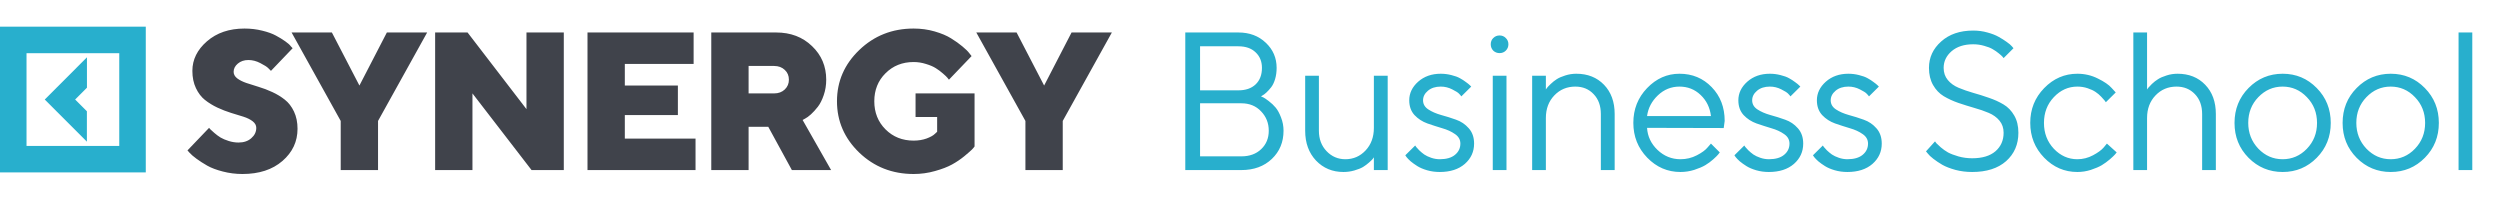 <?xml version="1.0" encoding="UTF-8"?> <svg xmlns="http://www.w3.org/2000/svg" width="662" height="53" viewBox="0 0 662 53" fill="none"> <g clip-path="url(#clip0_2_1299)"> <path d="M23.009 37.517L11.85 26.355L23.024 15.177V23.225L19.896 26.355L23.009 29.469V37.517ZM38.603 7.053V45.656H0V7.053H38.603ZM31.581 14.079H7.023V38.646H31.581V14.079Z" fill="#28AFCD"></path> </g> <path d="M67.861 33.855C67.861 33.194 67.548 32.618 66.921 32.127C66.295 31.636 65.482 31.23 64.482 30.908C63.5 30.586 62.399 30.247 61.179 29.892C59.977 29.519 58.774 29.053 57.572 28.494C56.386 27.935 55.294 27.266 54.294 26.487C53.312 25.708 52.507 24.658 51.881 23.337C51.254 22.015 50.941 20.491 50.941 18.764C50.941 15.783 52.228 13.174 54.802 10.938C57.394 8.686 60.705 7.559 64.736 7.559C66.396 7.559 67.963 7.746 69.436 8.118C70.91 8.474 72.113 8.906 73.044 9.414C73.993 9.922 74.823 10.43 75.534 10.938C76.245 11.43 76.737 11.87 77.008 12.259L77.49 12.768L71.749 18.764C71.579 18.56 71.325 18.306 70.986 18.001C70.665 17.68 69.978 17.248 68.928 16.706C67.895 16.164 66.845 15.893 65.778 15.893C64.66 15.893 63.728 16.206 62.983 16.833C62.238 17.459 61.865 18.188 61.865 19.018C61.865 19.678 62.179 20.254 62.805 20.745C63.432 21.22 64.237 21.626 65.219 21.965C66.218 22.287 67.311 22.634 68.496 23.006C69.699 23.362 70.902 23.819 72.104 24.378C73.324 24.937 74.425 25.606 75.407 26.385C76.406 27.165 77.219 28.215 77.846 29.536C78.473 30.857 78.786 32.381 78.786 34.109C78.786 37.48 77.456 40.317 74.797 42.62C72.138 44.924 68.606 46.075 64.203 46.075C62.407 46.075 60.671 45.855 58.995 45.415C57.335 44.991 55.963 44.475 54.879 43.865C53.812 43.255 52.863 42.645 52.033 42.036C51.203 41.426 50.593 40.901 50.204 40.461L49.645 39.825L55.361 33.855C55.429 33.956 55.548 34.092 55.717 34.261C55.903 34.431 56.251 34.744 56.759 35.201C57.284 35.659 57.834 36.065 58.41 36.421C58.986 36.76 59.706 37.065 60.57 37.336C61.434 37.607 62.297 37.742 63.161 37.742C64.55 37.742 65.676 37.361 66.54 36.599C67.421 35.837 67.861 34.922 67.861 33.855ZM102.441 8.601H113.112L100.104 32.026V45.034H90.221V32.026L77.213 8.601H87.883L95.175 22.651L102.441 8.601ZM139.41 8.601H149.293V45.034H140.756L125.106 24.734V45.034H115.223V8.601H123.81L139.41 28.901V8.601ZM165.453 36.7H184.178V45.034H155.57V8.601H183.67V16.934H165.453V22.651H179.503V30.476H165.453V36.7ZM188.346 45.034V8.601H205.521C209.366 8.601 212.533 9.804 215.023 12.209C217.53 14.597 218.783 17.561 218.783 21.101C218.783 22.558 218.563 23.921 218.123 25.191C217.699 26.445 217.183 27.469 216.573 28.265C215.963 29.045 215.353 29.714 214.744 30.273C214.134 30.815 213.626 31.187 213.219 31.39L212.533 31.772L220.079 45.034H209.688L203.438 33.575H198.229V45.034H188.346ZM207.808 23.692C208.536 22.998 208.9 22.134 208.9 21.101C208.9 20.051 208.536 19.187 207.808 18.509C207.079 17.815 206.139 17.468 204.988 17.468H198.229V24.734H204.988C206.139 24.734 207.079 24.387 207.808 23.692ZM241.93 46.075C236.273 46.075 231.471 44.187 227.525 40.41C223.595 36.616 221.631 32.085 221.631 26.817C221.631 21.55 223.595 17.027 227.525 13.25C231.471 9.456 236.273 7.559 241.93 7.559C243.878 7.559 245.733 7.813 247.494 8.322C249.256 8.83 250.704 9.439 251.839 10.151C252.991 10.862 253.99 11.573 254.837 12.285C255.701 12.996 256.319 13.606 256.692 14.114L257.276 14.851L251.28 21.101C251.178 20.965 251.043 20.796 250.873 20.593C250.704 20.373 250.315 20 249.705 19.475C249.095 18.933 248.46 18.459 247.799 18.052C247.139 17.629 246.266 17.256 245.182 16.934C244.115 16.596 243.031 16.426 241.93 16.426C238.949 16.426 236.468 17.417 234.486 19.399C232.505 21.363 231.514 23.836 231.514 26.817C231.514 29.798 232.505 32.28 234.486 34.261C236.468 36.243 238.949 37.234 241.93 37.234C243.184 37.234 244.327 37.048 245.36 36.675C246.393 36.285 247.122 35.879 247.545 35.456L248.155 34.897V30.984H242.439V24.734H258.063V38.784C257.928 38.987 257.699 39.258 257.377 39.597C257.056 39.919 256.387 40.503 255.37 41.35C254.354 42.18 253.262 42.916 252.093 43.56C250.924 44.204 249.425 44.78 247.596 45.288C245.767 45.813 243.878 46.075 241.93 46.075ZM283.751 8.601H294.422L281.414 32.026V45.034H271.531V32.026L258.523 8.601H269.193L276.485 22.651L283.751 8.601Z" fill="#40434B"></path> <path d="M333.91 25.522C334.079 25.589 334.291 25.683 334.545 25.801C334.799 25.92 335.273 26.241 335.968 26.767C336.662 27.292 337.272 27.867 337.797 28.494C338.322 29.121 338.796 29.993 339.22 31.111C339.66 32.212 339.88 33.381 339.88 34.617C339.88 37.632 338.847 40.122 336.781 42.087C334.714 44.051 332.021 45.034 328.702 45.034H313.864V8.601H327.914C330.861 8.601 333.283 9.507 335.18 11.319C337.094 13.115 338.051 15.334 338.051 17.976C338.051 19.043 337.916 20.034 337.645 20.948C337.374 21.846 337.026 22.566 336.603 23.108C336.179 23.65 335.756 24.116 335.333 24.505C334.926 24.878 334.587 25.132 334.316 25.267L333.91 25.522ZM317.777 41.401H328.702C330.886 41.401 332.64 40.765 333.961 39.495C335.299 38.225 335.968 36.599 335.968 34.617C335.968 32.602 335.29 30.891 333.935 29.485C332.597 28.062 330.853 27.351 328.702 27.351H317.777V41.401ZM327.914 12.259H317.777V23.921H327.914C329.862 23.921 331.386 23.396 332.487 22.346C333.605 21.279 334.164 19.822 334.164 17.976C334.164 16.282 333.605 14.91 332.487 13.86C331.386 12.793 329.862 12.259 327.914 12.259ZM363.802 45.034V41.655C363.734 41.756 363.633 41.9 363.497 42.087C363.362 42.256 363.04 42.569 362.532 43.027C362.04 43.467 361.507 43.865 360.931 44.221C360.355 44.559 359.593 44.864 358.644 45.135C357.713 45.406 356.747 45.542 355.748 45.542C352.835 45.542 350.413 44.534 348.482 42.519C346.568 40.486 345.611 37.852 345.611 34.617V20.059H349.244V34.617C349.244 36.802 349.922 38.606 351.277 40.029C352.632 41.451 354.291 42.163 356.256 42.163C358.373 42.163 360.16 41.384 361.617 39.825C363.074 38.267 363.802 36.277 363.802 33.855V20.059H367.46V45.034H363.802ZM389.578 22.93L386.961 25.522C386.826 25.318 386.623 25.081 386.352 24.81C386.098 24.522 385.496 24.141 384.548 23.667C383.599 23.176 382.583 22.93 381.499 22.93C380.11 22.93 378.984 23.294 378.12 24.023C377.256 24.751 376.824 25.598 376.824 26.563C376.824 27.563 377.29 28.367 378.222 28.977C379.153 29.587 380.279 30.078 381.601 30.45C382.922 30.806 384.243 31.221 385.564 31.695C386.885 32.153 388.011 32.915 388.943 33.982C389.875 35.032 390.34 36.379 390.34 38.022C390.34 40.173 389.519 41.968 387.876 43.408C386.233 44.83 384.023 45.542 381.245 45.542C380.059 45.542 378.941 45.389 377.891 45.084C376.858 44.78 376.003 44.416 375.325 43.992C374.648 43.569 374.055 43.145 373.547 42.722C373.056 42.281 372.691 41.909 372.454 41.604L372.124 41.121L374.741 38.53C374.809 38.631 374.902 38.767 375.02 38.936C375.139 39.089 375.401 39.377 375.808 39.8C376.231 40.206 376.68 40.579 377.155 40.918C377.629 41.24 378.239 41.528 378.984 41.782C379.729 42.036 380.483 42.163 381.245 42.163C383.006 42.163 384.353 41.773 385.285 40.994C386.233 40.215 386.707 39.224 386.707 38.022C386.707 36.988 386.233 36.15 385.285 35.506C384.353 34.846 383.227 34.329 381.905 33.956C380.601 33.567 379.289 33.144 377.968 32.686C376.646 32.212 375.512 31.475 374.563 30.476C373.631 29.46 373.166 28.155 373.166 26.563C373.166 24.683 373.953 23.04 375.528 21.634C377.121 20.229 379.111 19.526 381.499 19.526C382.464 19.526 383.404 19.644 384.319 19.881C385.251 20.102 386.013 20.381 386.606 20.72C387.198 21.042 387.724 21.38 388.181 21.736C388.655 22.075 388.994 22.346 389.197 22.549L389.578 22.93ZM395.283 45.034V20.059H398.917V45.034H395.283ZM395.41 13.403C394.97 12.945 394.75 12.386 394.75 11.726C394.75 11.065 394.97 10.515 395.41 10.075C395.868 9.617 396.427 9.389 397.087 9.389C397.748 9.389 398.298 9.617 398.739 10.075C399.196 10.515 399.425 11.065 399.425 11.726C399.425 12.386 399.196 12.945 398.739 13.403C398.298 13.843 397.748 14.063 397.087 14.063C396.427 14.063 395.868 13.843 395.41 13.403ZM409.347 20.059V23.692C409.415 23.591 409.517 23.447 409.652 23.26C409.788 23.074 410.11 22.735 410.618 22.244C411.126 21.753 411.659 21.33 412.218 20.974C412.794 20.601 413.548 20.271 414.479 19.983C415.428 19.678 416.402 19.526 417.401 19.526C420.416 19.526 422.864 20.5 424.744 22.447C426.624 24.395 427.564 26.978 427.564 30.196V45.034H423.905V30.196C423.905 28.011 423.27 26.258 422 24.937C420.746 23.599 419.129 22.93 417.147 22.93C414.928 22.93 413.074 23.709 411.583 25.267C410.093 26.826 409.347 28.816 409.347 31.238V45.034H405.714V20.059H409.347ZM456.44 33.906L436.14 33.855C436.275 36.108 437.199 38.055 438.909 39.698C440.637 41.341 442.661 42.163 444.981 42.163C446.54 42.163 447.988 41.816 449.326 41.121C450.664 40.427 451.612 39.732 452.171 39.038L453.061 38.022L455.398 40.359C455.296 40.494 455.144 40.689 454.941 40.943C454.754 41.18 454.331 41.595 453.67 42.188C453.027 42.764 452.324 43.281 451.562 43.738C450.816 44.178 449.842 44.593 448.64 44.983C447.454 45.355 446.235 45.542 444.981 45.542C441.577 45.542 438.647 44.28 436.191 41.756C433.735 39.216 432.507 36.142 432.507 32.534C432.507 28.926 433.718 25.86 436.14 23.337C438.579 20.796 441.441 19.526 444.727 19.526C448.132 19.526 450.977 20.711 453.264 23.083C455.55 25.437 456.694 28.418 456.694 32.026L456.44 33.906ZM450.317 25.14C448.775 23.667 446.912 22.93 444.727 22.93C442.542 22.93 440.637 23.701 439.011 25.242C437.385 26.784 436.428 28.613 436.14 30.73H453.061C452.79 28.477 451.875 26.614 450.317 25.14ZM476.728 22.93L474.111 25.522C473.976 25.318 473.773 25.081 473.502 24.81C473.247 24.522 472.646 24.141 471.698 23.667C470.749 23.176 469.733 22.93 468.649 22.93C467.26 22.93 466.134 23.294 465.27 24.023C464.406 24.751 463.974 25.598 463.974 26.563C463.974 27.563 464.44 28.367 465.371 28.977C466.303 29.587 467.429 30.078 468.751 30.45C470.072 30.806 471.393 31.221 472.714 31.695C474.035 32.153 475.161 32.915 476.093 33.982C477.025 35.032 477.49 36.379 477.49 38.022C477.49 40.173 476.669 41.968 475.026 43.408C473.383 44.83 471.173 45.542 468.395 45.542C467.209 45.542 466.091 45.389 465.041 45.084C464.008 44.78 463.153 44.416 462.475 43.992C461.798 43.569 461.205 43.145 460.697 42.722C460.206 42.281 459.841 41.909 459.604 41.604L459.274 41.121L461.891 38.53C461.959 38.631 462.052 38.767 462.17 38.936C462.289 39.089 462.551 39.377 462.958 39.8C463.381 40.206 463.83 40.579 464.304 40.918C464.779 41.24 465.388 41.528 466.134 41.782C466.879 42.036 467.633 42.163 468.395 42.163C470.156 42.163 471.503 41.773 472.434 40.994C473.383 40.215 473.857 39.224 473.857 38.022C473.857 36.988 473.383 36.15 472.434 35.506C471.503 34.846 470.377 34.329 469.055 33.956C467.751 33.567 466.439 33.144 465.117 32.686C463.796 32.212 462.661 31.475 461.713 30.476C460.781 29.46 460.316 28.155 460.316 26.563C460.316 24.683 461.103 23.04 462.678 21.634C464.271 20.229 466.261 19.526 468.649 19.526C469.614 19.526 470.554 19.644 471.469 19.881C472.401 20.102 473.163 20.381 473.756 20.72C474.348 21.042 474.873 21.38 475.331 21.736C475.805 22.075 476.144 22.346 476.347 22.549L476.728 22.93ZM497.525 22.93L494.908 25.522C494.772 25.318 494.569 25.081 494.298 24.81C494.044 24.522 493.443 24.141 492.494 23.667C491.546 23.176 490.53 22.93 489.446 22.93C488.057 22.93 486.93 23.294 486.066 24.023C485.203 24.751 484.771 25.598 484.771 26.563C484.771 27.563 485.237 28.367 486.168 28.977C487.1 29.587 488.226 30.078 489.547 30.45C490.868 30.806 492.189 31.221 493.511 31.695C494.832 32.153 495.958 32.915 496.89 33.982C497.821 35.032 498.287 36.379 498.287 38.022C498.287 40.173 497.465 41.968 495.823 43.408C494.18 44.83 491.969 45.542 489.191 45.542C488.006 45.542 486.888 45.389 485.838 45.084C484.805 44.78 483.949 44.416 483.272 43.992C482.594 43.569 482.001 43.145 481.493 42.722C481.002 42.281 480.638 41.909 480.401 41.604L480.071 41.121L482.687 38.53C482.755 38.631 482.848 38.767 482.967 38.936C483.085 39.089 483.348 39.377 483.754 39.8C484.178 40.206 484.627 40.579 485.101 40.918C485.575 41.24 486.185 41.528 486.93 41.782C487.676 42.036 488.429 42.163 489.191 42.163C490.953 42.163 492.299 41.773 493.231 40.994C494.18 40.215 494.654 39.224 494.654 38.022C494.654 36.988 494.18 36.15 493.231 35.506C492.299 34.846 491.173 34.329 489.852 33.956C488.548 33.567 487.235 33.144 485.914 32.686C484.593 32.212 483.458 31.475 482.51 30.476C481.578 29.46 481.112 28.155 481.112 26.563C481.112 24.683 481.9 23.04 483.475 21.634C485.067 20.229 487.057 19.526 489.446 19.526C490.411 19.526 491.351 19.644 492.266 19.881C493.197 20.102 493.959 20.381 494.552 20.72C495.145 21.042 495.67 21.38 496.127 21.736C496.602 22.075 496.94 22.346 497.144 22.549L497.525 22.93ZM530.556 35.151C530.556 33.897 530.192 32.83 529.464 31.949C528.735 31.069 527.787 30.383 526.618 29.892C525.466 29.4 524.188 28.96 522.782 28.57C521.376 28.164 519.97 27.724 518.564 27.249C517.158 26.758 515.871 26.165 514.702 25.471C513.551 24.776 512.611 23.794 511.882 22.524C511.154 21.253 510.79 19.737 510.79 17.976C510.79 15.232 511.865 12.903 514.017 10.989C516.168 9.058 518.996 8.093 522.502 8.093C523.823 8.093 525.077 8.262 526.262 8.601C527.465 8.923 528.464 9.312 529.26 9.77C530.056 10.21 530.768 10.659 531.394 11.116C532.021 11.557 532.47 11.938 532.741 12.259L533.173 12.768L530.556 15.384C530.488 15.283 530.387 15.156 530.251 15.003C530.116 14.834 529.794 14.546 529.286 14.14C528.778 13.716 528.236 13.344 527.66 13.022C527.101 12.683 526.347 12.386 525.399 12.133C524.467 11.861 523.502 11.726 522.502 11.726C520.114 11.726 518.209 12.336 516.786 13.555C515.38 14.775 514.677 16.248 514.677 17.976C514.677 19.229 515.041 20.296 515.77 21.177C516.498 22.058 517.446 22.744 518.615 23.235C519.784 23.726 521.071 24.175 522.477 24.582C523.883 24.971 525.28 25.412 526.669 25.903C528.075 26.377 529.362 26.961 530.531 27.656C531.699 28.35 532.648 29.333 533.376 30.603C534.104 31.856 534.469 33.372 534.469 35.151C534.469 38.233 533.385 40.74 531.217 42.671C529.049 44.585 526.051 45.542 522.223 45.542C520.665 45.542 519.182 45.355 517.777 44.983C516.371 44.593 515.219 44.145 514.321 43.636C513.424 43.111 512.628 42.578 511.933 42.036C511.239 41.494 510.756 41.036 510.485 40.664L510.002 40.08L512.391 37.437C512.458 37.539 512.577 37.7 512.746 37.92C512.933 38.123 513.322 38.487 513.915 39.012C514.508 39.52 515.143 39.969 515.82 40.359C516.515 40.731 517.446 41.087 518.615 41.426C519.784 41.748 520.986 41.909 522.223 41.909C524.899 41.909 526.957 41.291 528.397 40.054C529.836 38.801 530.556 37.166 530.556 35.151ZM541.292 41.756C538.836 39.216 537.608 36.142 537.608 32.534C537.608 28.926 538.836 25.86 541.292 23.337C543.765 20.796 546.695 19.526 550.082 19.526C552.03 19.526 553.843 19.949 555.519 20.796C557.213 21.626 558.424 22.456 559.152 23.286L560.245 24.48L557.628 27.071C557.56 26.97 557.459 26.826 557.323 26.64C557.188 26.453 556.883 26.114 556.409 25.623C555.951 25.132 555.452 24.709 554.91 24.353C554.368 23.98 553.665 23.65 552.801 23.362C551.937 23.074 551.031 22.93 550.082 22.93C547.694 22.93 545.619 23.862 543.858 25.725C542.113 27.571 541.241 29.849 541.241 32.559C541.241 35.252 542.113 37.53 543.858 39.394C545.619 41.24 547.694 42.163 550.082 42.163C551.539 42.163 552.919 41.816 554.224 41.121C555.528 40.427 556.476 39.732 557.069 39.038L557.908 38.022L560.499 40.359C560.397 40.494 560.236 40.689 560.016 40.943C559.813 41.18 559.373 41.595 558.695 42.188C558.018 42.764 557.306 43.281 556.561 43.738C555.816 44.178 554.85 44.593 553.665 44.983C552.496 45.355 551.302 45.542 550.082 45.542C546.678 45.542 543.748 44.28 541.292 41.756ZM568.542 8.601V23.692C568.609 23.591 568.711 23.447 568.846 23.26C568.999 23.074 569.321 22.735 569.812 22.244C570.32 21.753 570.862 21.33 571.438 20.974C572.014 20.601 572.768 20.271 573.699 19.983C574.631 19.678 575.605 19.526 576.621 19.526C579.636 19.526 582.075 20.5 583.938 22.447C585.818 24.395 586.758 26.978 586.758 30.196V45.034H583.125V30.196C583.125 28.011 582.49 26.258 581.219 24.937C579.949 23.599 578.323 22.93 576.341 22.93C574.123 22.93 572.268 23.709 570.777 25.267C569.287 26.826 568.542 28.816 568.542 31.238V45.034H564.908V8.601H568.542ZM610.857 39.394C612.653 37.53 613.55 35.252 613.55 32.559C613.55 29.849 612.653 27.571 610.857 25.725C609.079 23.862 606.936 22.93 604.43 22.93C601.94 22.93 599.797 23.862 598.002 25.725C596.223 27.571 595.334 29.841 595.334 32.534C595.334 35.21 596.223 37.488 598.002 39.368C599.797 41.231 601.94 42.163 604.43 42.163C606.936 42.163 609.079 41.24 610.857 39.394ZM595.41 41.782C592.937 39.275 591.701 36.201 591.701 32.559C591.701 28.901 592.937 25.818 595.41 23.311C597.9 20.788 600.915 19.526 604.455 19.526C607.995 19.526 611.001 20.788 613.474 23.311C615.947 25.818 617.184 28.901 617.184 32.559C617.184 36.201 615.947 39.275 613.474 41.782C611.001 44.288 607.995 45.542 604.455 45.542C600.915 45.542 597.9 44.288 595.41 41.782ZM639.479 39.394C641.275 37.53 642.172 35.252 642.172 32.559C642.172 29.849 641.275 27.571 639.479 25.725C637.701 23.862 635.558 22.93 633.051 22.93C630.562 22.93 628.419 23.862 626.624 25.725C624.845 27.571 623.956 29.841 623.956 32.534C623.956 35.21 624.845 37.488 626.624 39.368C628.419 41.231 630.562 42.163 633.051 42.163C635.558 42.163 637.701 41.24 639.479 39.394ZM624.032 41.782C621.559 39.275 620.323 36.201 620.323 32.559C620.323 28.901 621.559 25.818 624.032 23.311C626.522 20.788 629.537 19.526 633.077 19.526C636.617 19.526 639.623 20.788 642.096 23.311C644.569 25.818 645.805 28.901 645.805 32.559C645.805 36.201 644.569 39.275 642.096 41.782C639.623 44.288 636.617 45.542 633.077 45.542C629.537 45.542 626.522 44.288 624.032 41.782ZM654.661 8.601V45.034H651.028V8.601H654.661Z" fill="#28AFCD"></path> <defs> <clipPath id="clip0_2_1299"> <rect width="38.603" height="38.603" fill="white" transform="translate(0 7.052)"></rect> </clipPath> </defs> </svg> 